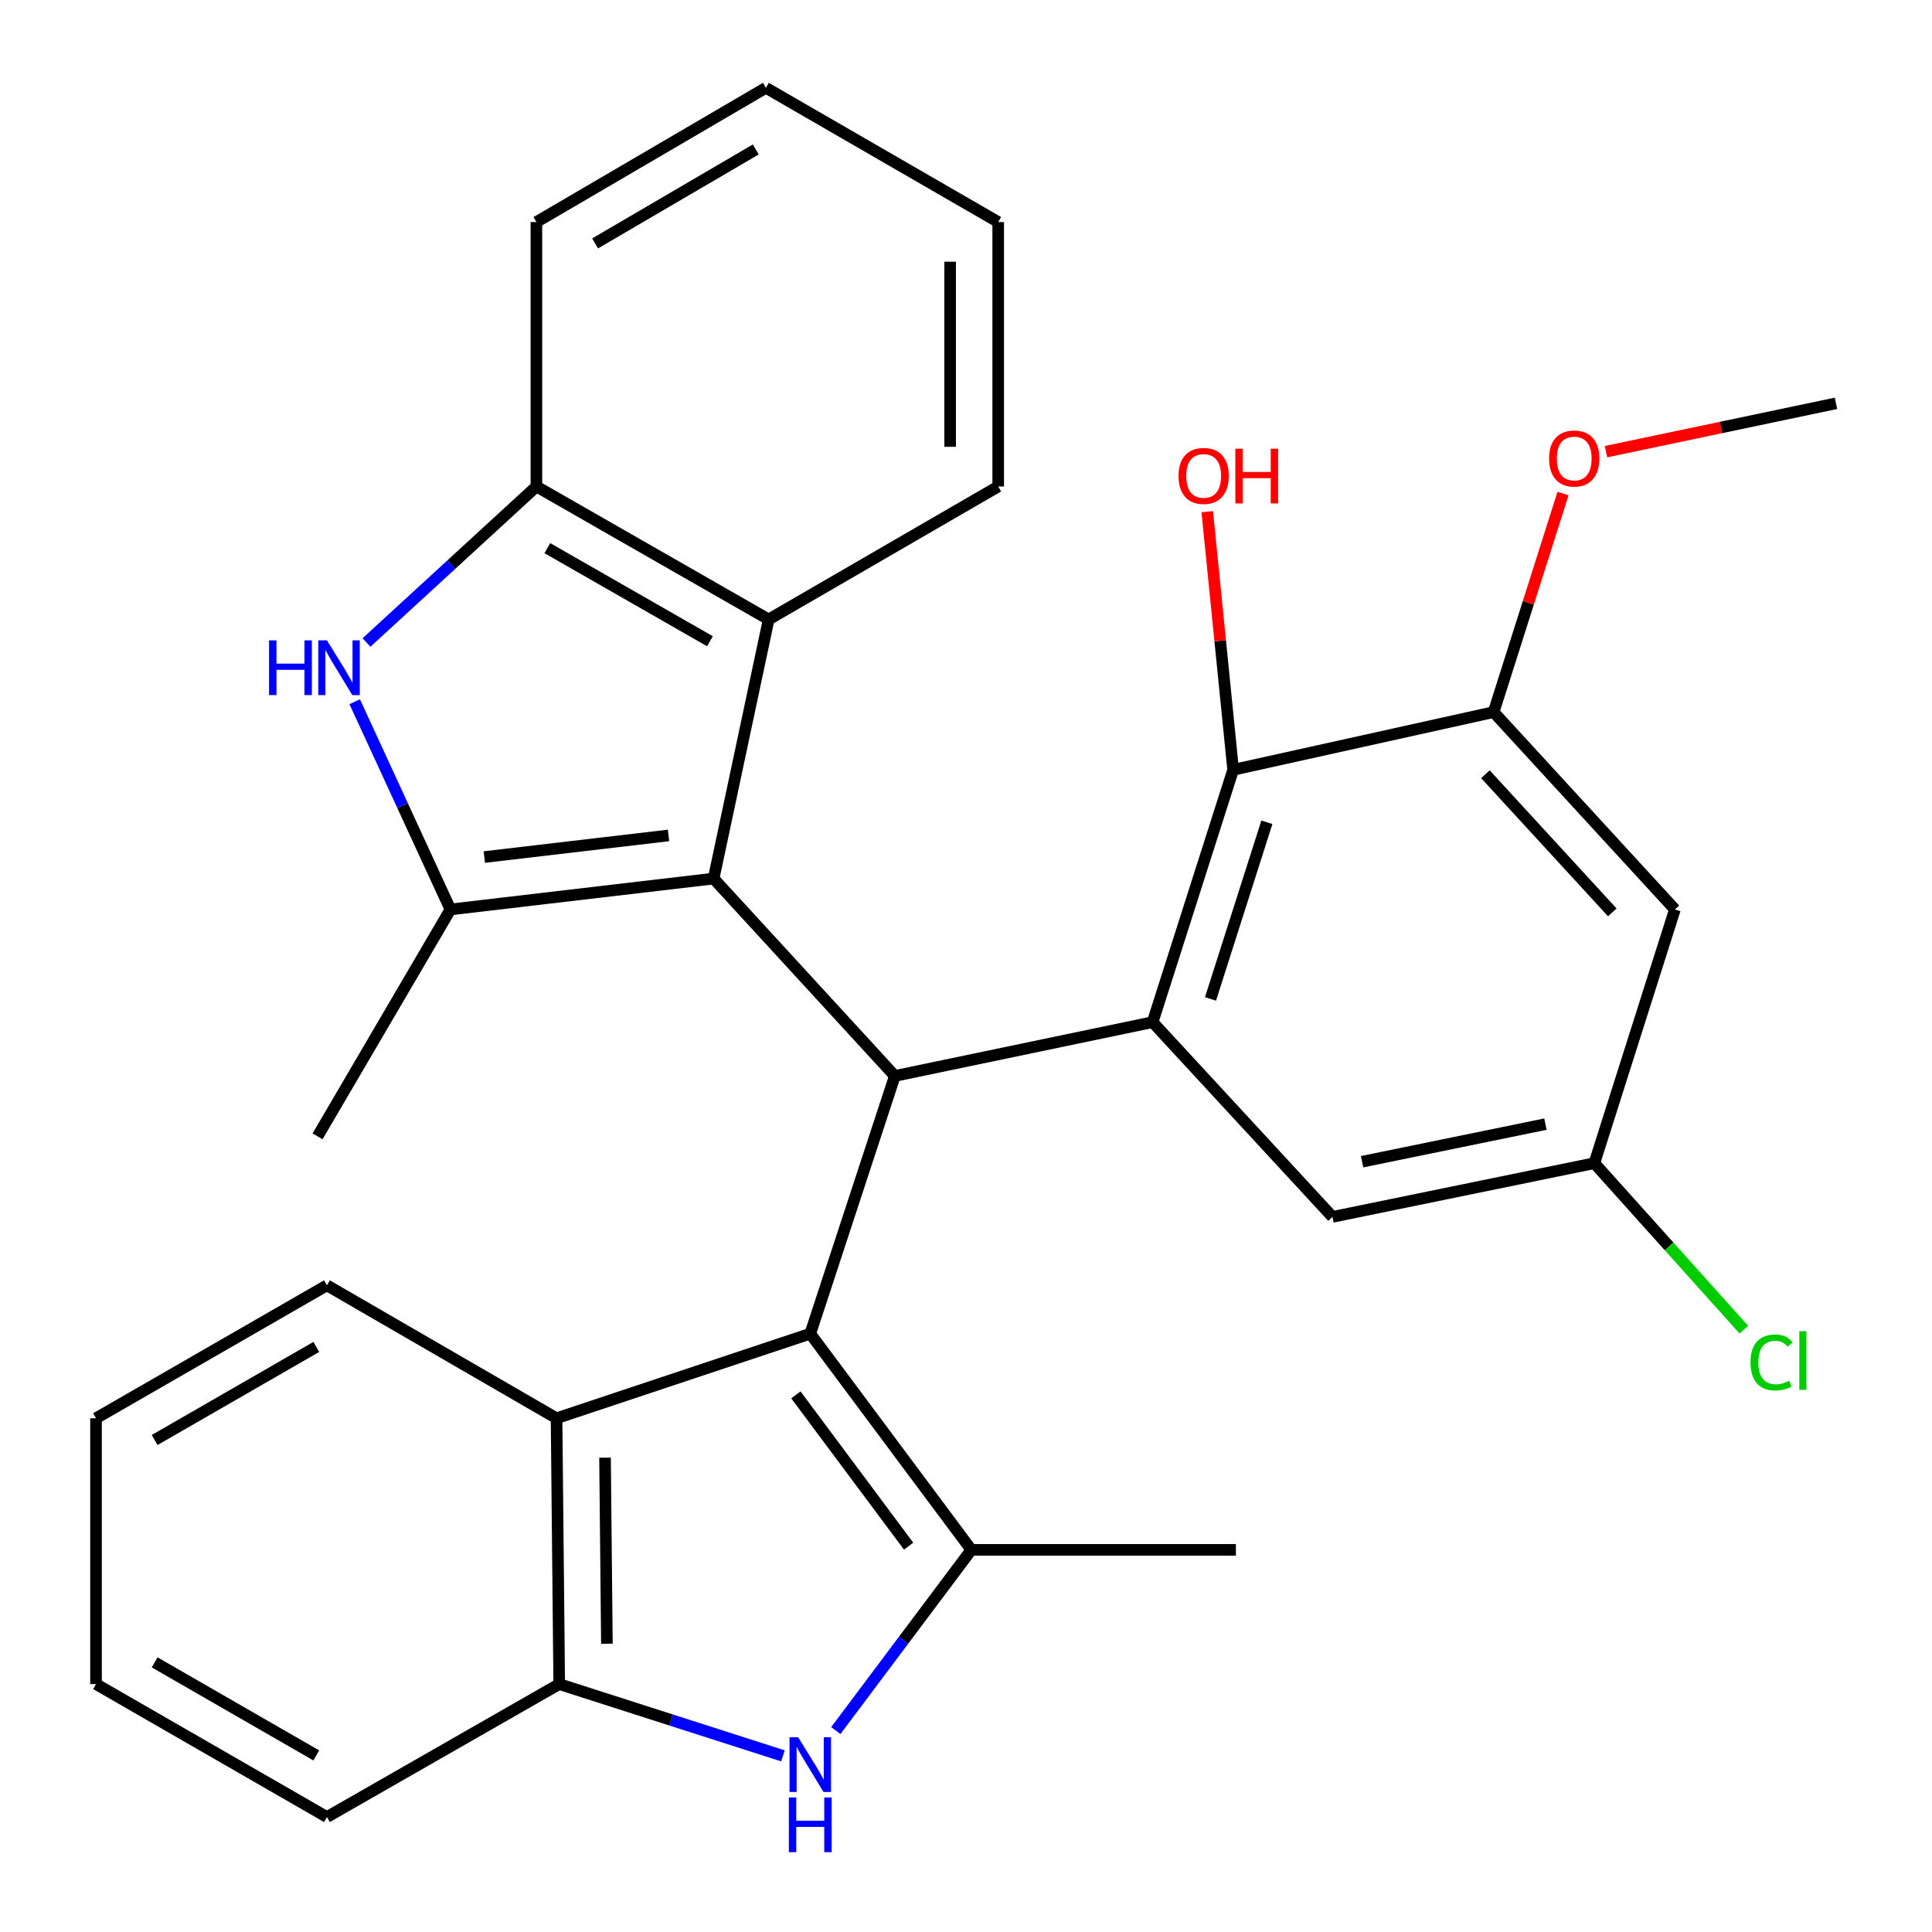 <?xml version='1.0' encoding='iso-8859-1'?>
<svg version='1.1' baseProfile='full'
              xmlns='http://www.w3.org/2000/svg'
                      xmlns:rdkit='http://www.rdkit.org/xml'
                      xmlns:xlink='http://www.w3.org/1999/xlink'
                  xml:space='preserve'
width='1000px' height='1000px' viewBox='0 0 1000 1000'>
<!-- END OF HEADER -->
<rect style='opacity:1.0;fill:#FFFFFF;stroke:none' width='1000' height='1000' x='0' y='0'> </rect>
<path class='bond-1' d='M 419.392,690.321 L 463.166,556.909' style='fill:none;fill-rule:evenodd;stroke:#000000;stroke-width:6px;stroke-linecap:butt;stroke-linejoin:miter;stroke-opacity:1' />
<path class='bond-2' d='M 419.392,690.321 L 502.765,802.205' style='fill:none;fill-rule:evenodd;stroke:#000000;stroke-width:6px;stroke-linecap:butt;stroke-linejoin:miter;stroke-opacity:1' />
<path class='bond-2' d='M 411.942,721.974 L 470.303,800.293' style='fill:none;fill-rule:evenodd;stroke:#000000;stroke-width:6px;stroke-linecap:butt;stroke-linejoin:miter;stroke-opacity:1' />
<path class='bond-7' d='M 419.392,690.321 L 288.068,734.095' style='fill:none;fill-rule:evenodd;stroke:#000000;stroke-width:6px;stroke-linecap:butt;stroke-linejoin:miter;stroke-opacity:1' />
<path class='bond-0' d='M 369.368,454.746 L 463.166,556.909' style='fill:none;fill-rule:evenodd;stroke:#000000;stroke-width:6px;stroke-linecap:butt;stroke-linejoin:miter;stroke-opacity:1' />
<path class='bond-3' d='M 369.368,454.746 L 233.149,470.729' style='fill:none;fill-rule:evenodd;stroke:#000000;stroke-width:6px;stroke-linecap:butt;stroke-linejoin:miter;stroke-opacity:1' />
<path class='bond-3' d='M 346.034,432.425 L 250.682,443.613' style='fill:none;fill-rule:evenodd;stroke:#000000;stroke-width:6px;stroke-linecap:butt;stroke-linejoin:miter;stroke-opacity:1' />
<path class='bond-8' d='M 369.368,454.746 L 397.864,320.629' style='fill:none;fill-rule:evenodd;stroke:#000000;stroke-width:6px;stroke-linecap:butt;stroke-linejoin:miter;stroke-opacity:1' />
<path class='bond-4' d='M 463.166,556.909 L 596.592,529.063' style='fill:none;fill-rule:evenodd;stroke:#000000;stroke-width:6px;stroke-linecap:butt;stroke-linejoin:miter;stroke-opacity:1' />
<path class='bond-6' d='M 502.765,802.205 L 467.691,848.97' style='fill:none;fill-rule:evenodd;stroke:#000000;stroke-width:6px;stroke-linecap:butt;stroke-linejoin:miter;stroke-opacity:1' />
<path class='bond-6' d='M 467.691,848.97 L 432.617,895.736' style='fill:none;fill-rule:evenodd;stroke:#0000FF;stroke-width:6px;stroke-linecap:butt;stroke-linejoin:miter;stroke-opacity:1' />
<path class='bond-19' d='M 502.765,802.205 L 639.703,802.205' style='fill:none;fill-rule:evenodd;stroke:#000000;stroke-width:6px;stroke-linecap:butt;stroke-linejoin:miter;stroke-opacity:1' />
<path class='bond-5' d='M 233.149,470.729 L 208.371,416.973' style='fill:none;fill-rule:evenodd;stroke:#000000;stroke-width:6px;stroke-linecap:butt;stroke-linejoin:miter;stroke-opacity:1' />
<path class='bond-5' d='M 208.371,416.973 L 183.593,363.217' style='fill:none;fill-rule:evenodd;stroke:#0000FF;stroke-width:6px;stroke-linecap:butt;stroke-linejoin:miter;stroke-opacity:1' />
<path class='bond-18' d='M 233.149,470.729 L 164.376,588.157' style='fill:none;fill-rule:evenodd;stroke:#000000;stroke-width:6px;stroke-linecap:butt;stroke-linejoin:miter;stroke-opacity:1' />
<path class='bond-9' d='M 596.592,529.063 L 638.278,398.458' style='fill:none;fill-rule:evenodd;stroke:#000000;stroke-width:6px;stroke-linecap:butt;stroke-linejoin:miter;stroke-opacity:1' />
<path class='bond-9' d='M 626.554,517.04 L 655.735,425.616' style='fill:none;fill-rule:evenodd;stroke:#000000;stroke-width:6px;stroke-linecap:butt;stroke-linejoin:miter;stroke-opacity:1' />
<path class='bond-14' d='M 596.592,529.063 L 689.685,629.858' style='fill:none;fill-rule:evenodd;stroke:#000000;stroke-width:6px;stroke-linecap:butt;stroke-linejoin:miter;stroke-opacity:1' />
<path class='bond-32' d='M 189.687,332.567 L 233.665,292.184' style='fill:none;fill-rule:evenodd;stroke:#0000FF;stroke-width:6px;stroke-linecap:butt;stroke-linejoin:miter;stroke-opacity:1' />
<path class='bond-32' d='M 233.665,292.184 L 277.643,251.801' style='fill:none;fill-rule:evenodd;stroke:#000000;stroke-width:6px;stroke-linecap:butt;stroke-linejoin:miter;stroke-opacity:1' />
<path class='bond-30' d='M 405.24,908.829 L 347.345,890.256' style='fill:none;fill-rule:evenodd;stroke:#0000FF;stroke-width:6px;stroke-linecap:butt;stroke-linejoin:miter;stroke-opacity:1' />
<path class='bond-30' d='M 347.345,890.256 L 289.451,871.683' style='fill:none;fill-rule:evenodd;stroke:#000000;stroke-width:6px;stroke-linecap:butt;stroke-linejoin:miter;stroke-opacity:1' />
<path class='bond-10' d='M 288.068,734.095 L 289.451,871.683' style='fill:none;fill-rule:evenodd;stroke:#000000;stroke-width:6px;stroke-linecap:butt;stroke-linejoin:miter;stroke-opacity:1' />
<path class='bond-10' d='M 313.162,754.483 L 314.13,850.794' style='fill:none;fill-rule:evenodd;stroke:#000000;stroke-width:6px;stroke-linecap:butt;stroke-linejoin:miter;stroke-opacity:1' />
<path class='bond-22' d='M 288.068,734.095 L 169.216,665.281' style='fill:none;fill-rule:evenodd;stroke:#000000;stroke-width:6px;stroke-linecap:butt;stroke-linejoin:miter;stroke-opacity:1' />
<path class='bond-11' d='M 397.864,320.629 L 277.643,251.801' style='fill:none;fill-rule:evenodd;stroke:#000000;stroke-width:6px;stroke-linecap:butt;stroke-linejoin:miter;stroke-opacity:1' />
<path class='bond-11' d='M 367.465,331.903 L 283.311,283.723' style='fill:none;fill-rule:evenodd;stroke:#000000;stroke-width:6px;stroke-linecap:butt;stroke-linejoin:miter;stroke-opacity:1' />
<path class='bond-21' d='M 397.864,320.629 L 516.675,251.801' style='fill:none;fill-rule:evenodd;stroke:#000000;stroke-width:6px;stroke-linecap:butt;stroke-linejoin:miter;stroke-opacity:1' />
<path class='bond-12' d='M 638.278,398.458 L 773.1,368.579' style='fill:none;fill-rule:evenodd;stroke:#000000;stroke-width:6px;stroke-linecap:butt;stroke-linejoin:miter;stroke-opacity:1' />
<path class='bond-16' d='M 638.278,398.458 L 631.572,331.649' style='fill:none;fill-rule:evenodd;stroke:#000000;stroke-width:6px;stroke-linecap:butt;stroke-linejoin:miter;stroke-opacity:1' />
<path class='bond-16' d='M 631.572,331.649 L 624.866,264.84' style='fill:none;fill-rule:evenodd;stroke:#FF0000;stroke-width:6px;stroke-linecap:butt;stroke-linejoin:miter;stroke-opacity:1' />
<path class='bond-24' d='M 289.451,871.683 L 169.216,940.497' style='fill:none;fill-rule:evenodd;stroke:#000000;stroke-width:6px;stroke-linecap:butt;stroke-linejoin:miter;stroke-opacity:1' />
<path class='bond-23' d='M 277.643,251.801 L 277.643,114.933' style='fill:none;fill-rule:evenodd;stroke:#000000;stroke-width:6px;stroke-linecap:butt;stroke-linejoin:miter;stroke-opacity:1' />
<path class='bond-17' d='M 773.1,368.579 L 791.061,312.013' style='fill:none;fill-rule:evenodd;stroke:#000000;stroke-width:6px;stroke-linecap:butt;stroke-linejoin:miter;stroke-opacity:1' />
<path class='bond-17' d='M 791.061,312.013 L 809.021,255.446' style='fill:none;fill-rule:evenodd;stroke:#FF0000;stroke-width:6px;stroke-linecap:butt;stroke-linejoin:miter;stroke-opacity:1' />
<path class='bond-33' d='M 773.1,368.579 L 866.927,470.729' style='fill:none;fill-rule:evenodd;stroke:#000000;stroke-width:6px;stroke-linecap:butt;stroke-linejoin:miter;stroke-opacity:1' />
<path class='bond-33' d='M 768.845,400.737 L 834.524,472.242' style='fill:none;fill-rule:evenodd;stroke:#000000;stroke-width:6px;stroke-linecap:butt;stroke-linejoin:miter;stroke-opacity:1' />
<path class='bond-13' d='M 866.927,470.729 L 825.24,602.053' style='fill:none;fill-rule:evenodd;stroke:#000000;stroke-width:6px;stroke-linecap:butt;stroke-linejoin:miter;stroke-opacity:1' />
<path class='bond-15' d='M 689.685,629.858 L 825.24,602.053' style='fill:none;fill-rule:evenodd;stroke:#000000;stroke-width:6px;stroke-linecap:butt;stroke-linejoin:miter;stroke-opacity:1' />
<path class='bond-15' d='M 705.018,601.307 L 799.906,581.843' style='fill:none;fill-rule:evenodd;stroke:#000000;stroke-width:6px;stroke-linecap:butt;stroke-linejoin:miter;stroke-opacity:1' />
<path class='bond-20' d='M 825.24,602.053 L 863.926,645.142' style='fill:none;fill-rule:evenodd;stroke:#000000;stroke-width:6px;stroke-linecap:butt;stroke-linejoin:miter;stroke-opacity:1' />
<path class='bond-20' d='M 863.926,645.142 L 902.612,688.231' style='fill:none;fill-rule:evenodd;stroke:#00CC00;stroke-width:6px;stroke-linecap:butt;stroke-linejoin:miter;stroke-opacity:1' />
<path class='bond-25' d='M 831.262,233.781 L 890.781,221.27' style='fill:none;fill-rule:evenodd;stroke:#FF0000;stroke-width:6px;stroke-linecap:butt;stroke-linejoin:miter;stroke-opacity:1' />
<path class='bond-25' d='M 890.781,221.27 L 950.3,208.759' style='fill:none;fill-rule:evenodd;stroke:#000000;stroke-width:6px;stroke-linecap:butt;stroke-linejoin:miter;stroke-opacity:1' />
<path class='bond-26' d='M 516.675,251.801 L 516.675,114.933' style='fill:none;fill-rule:evenodd;stroke:#000000;stroke-width:6px;stroke-linecap:butt;stroke-linejoin:miter;stroke-opacity:1' />
<path class='bond-26' d='M 491.787,231.27 L 491.787,135.463' style='fill:none;fill-rule:evenodd;stroke:#000000;stroke-width:6px;stroke-linecap:butt;stroke-linejoin:miter;stroke-opacity:1' />
<path class='bond-27' d='M 169.216,665.281 L 49.7,734.095' style='fill:none;fill-rule:evenodd;stroke:#000000;stroke-width:6px;stroke-linecap:butt;stroke-linejoin:miter;stroke-opacity:1' />
<path class='bond-27' d='M 163.707,697.171 L 80.045,745.341' style='fill:none;fill-rule:evenodd;stroke:#000000;stroke-width:6px;stroke-linecap:butt;stroke-linejoin:miter;stroke-opacity:1' />
<path class='bond-34' d='M 277.643,114.933 L 396.44,45.455' style='fill:none;fill-rule:evenodd;stroke:#000000;stroke-width:6px;stroke-linecap:butt;stroke-linejoin:miter;stroke-opacity:1' />
<path class='bond-34' d='M 308.027,125.994 L 391.185,77.359' style='fill:none;fill-rule:evenodd;stroke:#000000;stroke-width:6px;stroke-linecap:butt;stroke-linejoin:miter;stroke-opacity:1' />
<path class='bond-31' d='M 169.216,940.497 L 49.7,871.683' style='fill:none;fill-rule:evenodd;stroke:#000000;stroke-width:6px;stroke-linecap:butt;stroke-linejoin:miter;stroke-opacity:1' />
<path class='bond-31' d='M 163.707,908.607 L 80.045,860.437' style='fill:none;fill-rule:evenodd;stroke:#000000;stroke-width:6px;stroke-linecap:butt;stroke-linejoin:miter;stroke-opacity:1' />
<path class='bond-28' d='M 516.675,114.933 L 396.44,45.455' style='fill:none;fill-rule:evenodd;stroke:#000000;stroke-width:6px;stroke-linecap:butt;stroke-linejoin:miter;stroke-opacity:1' />
<path class='bond-29' d='M 49.7,734.095 L 49.7,871.683' style='fill:none;fill-rule:evenodd;stroke:#000000;stroke-width:6px;stroke-linecap:butt;stroke-linejoin:miter;stroke-opacity:1' />
<path  class='atom-6' d='M 139.259 331.453
L 143.099 331.453
L 143.099 343.493
L 157.579 343.493
L 157.579 331.453
L 161.419 331.453
L 161.419 359.773
L 157.579 359.773
L 157.579 346.693
L 143.099 346.693
L 143.099 359.773
L 139.259 359.773
L 139.259 331.453
' fill='#0000FF'/>
<path  class='atom-6' d='M 169.219 331.453
L 178.499 346.453
Q 179.419 347.933, 180.899 350.613
Q 182.379 353.293, 182.459 353.453
L 182.459 331.453
L 186.219 331.453
L 186.219 359.773
L 182.339 359.773
L 172.379 343.373
Q 171.219 341.453, 169.979 339.253
Q 168.779 337.053, 168.419 336.373
L 168.419 359.773
L 164.739 359.773
L 164.739 331.453
L 169.219 331.453
' fill='#0000FF'/>
<path  class='atom-7' d='M 413.132 899.209
L 422.412 914.209
Q 423.332 915.689, 424.812 918.369
Q 426.292 921.049, 426.372 921.209
L 426.372 899.209
L 430.132 899.209
L 430.132 927.529
L 426.252 927.529
L 416.292 911.129
Q 415.132 909.209, 413.892 907.009
Q 412.692 904.809, 412.332 904.129
L 412.332 927.529
L 408.652 927.529
L 408.652 899.209
L 413.132 899.209
' fill='#0000FF'/>
<path  class='atom-7' d='M 408.312 930.361
L 412.152 930.361
L 412.152 942.401
L 426.632 942.401
L 426.632 930.361
L 430.472 930.361
L 430.472 958.681
L 426.632 958.681
L 426.632 945.601
L 412.152 945.601
L 412.152 958.681
L 408.312 958.681
L 408.312 930.361
' fill='#0000FF'/>
<path  class='atom-17' d='M 610 246.336
Q 610 239.536, 613.36 235.736
Q 616.72 231.936, 623 231.936
Q 629.28 231.936, 632.64 235.736
Q 636 239.536, 636 246.336
Q 636 253.216, 632.6 257.136
Q 629.2 261.016, 623 261.016
Q 616.76 261.016, 613.36 257.136
Q 610 253.256, 610 246.336
M 623 257.816
Q 627.32 257.816, 629.64 254.936
Q 632 252.016, 632 246.336
Q 632 240.776, 629.64 237.976
Q 627.32 235.136, 623 235.136
Q 618.68 235.136, 616.32 237.936
Q 614 240.736, 614 246.336
Q 614 252.056, 616.32 254.936
Q 618.68 257.816, 623 257.816
' fill='#FF0000'/>
<path  class='atom-17' d='M 639.4 232.256
L 643.24 232.256
L 643.24 244.296
L 657.72 244.296
L 657.72 232.256
L 661.56 232.256
L 661.56 260.576
L 657.72 260.576
L 657.72 247.496
L 643.24 247.496
L 643.24 260.576
L 639.4 260.576
L 639.4 232.256
' fill='#FF0000'/>
<path  class='atom-18' d='M 801.801 237.321
Q 801.801 230.521, 805.161 226.721
Q 808.521 222.921, 814.801 222.921
Q 821.081 222.921, 824.441 226.721
Q 827.801 230.521, 827.801 237.321
Q 827.801 244.201, 824.401 248.121
Q 821.001 252.001, 814.801 252.001
Q 808.561 252.001, 805.161 248.121
Q 801.801 244.241, 801.801 237.321
M 814.801 248.801
Q 819.121 248.801, 821.441 245.921
Q 823.801 243.001, 823.801 237.321
Q 823.801 231.761, 821.441 228.961
Q 819.121 226.121, 814.801 226.121
Q 810.481 226.121, 808.121 228.921
Q 805.801 231.721, 805.801 237.321
Q 805.801 243.041, 808.121 245.921
Q 810.481 248.801, 814.801 248.801
' fill='#FF0000'/>
<path  class='atom-21' d='M 906.045 705.196
Q 906.045 698.156, 909.325 694.476
Q 912.645 690.756, 918.925 690.756
Q 924.765 690.756, 927.885 694.876
L 925.245 697.036
Q 922.965 694.036, 918.925 694.036
Q 914.645 694.036, 912.365 696.916
Q 910.125 699.756, 910.125 705.196
Q 910.125 710.796, 912.445 713.676
Q 914.805 716.556, 919.365 716.556
Q 922.485 716.556, 926.125 714.676
L 927.245 717.676
Q 925.765 718.636, 923.525 719.196
Q 921.285 719.756, 918.805 719.756
Q 912.645 719.756, 909.325 715.996
Q 906.045 712.236, 906.045 705.196
' fill='#00CC00'/>
<path  class='atom-21' d='M 931.325 689.036
L 935.005 689.036
L 935.005 719.396
L 931.325 719.396
L 931.325 689.036
' fill='#00CC00'/>
</svg>
